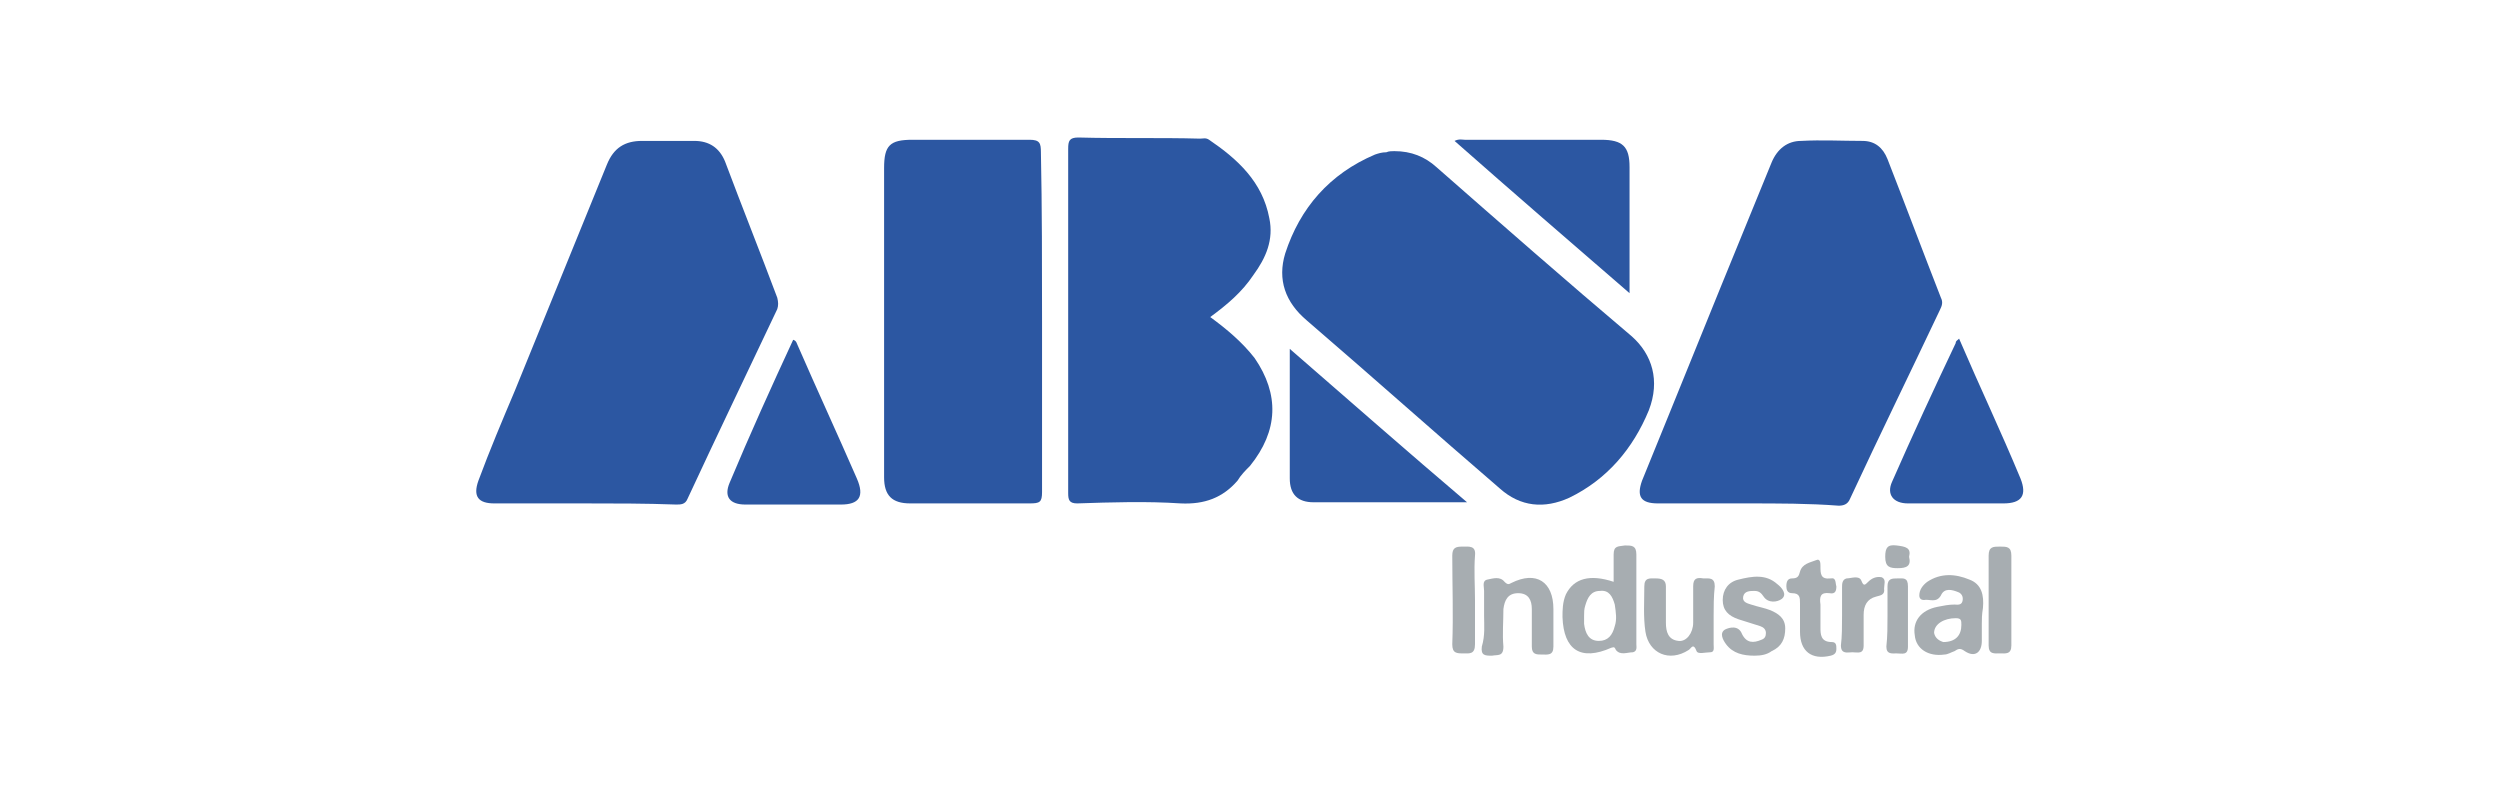 <?xml version="1.0" encoding="utf-8"?>
<!-- Generator: Adobe Illustrator 28.1.0, SVG Export Plug-In . SVG Version: 6.00 Build 0)  -->
<svg version="1.1" id="Capa_1" xmlns="http://www.w3.org/2000/svg" xmlns:xlink="http://www.w3.org/1999/xlink" x="0px" y="0px"
	 viewBox="0 0 220 70" style="enable-background:new 0 0 220 70;" xml:space="preserve">
<style type="text/css">
	.st0{fill:#2C57A2;}
	.st1{fill:#A7ADB1;}
</style>
<g>
	<path class="st0" d="M122.7,13.3c1.5,0,2.7,0.5,3.7,1.4c5.7,5,11.4,10,17.2,14.9c1.8,1.6,2.5,3.9,1.5,6.5c-1.4,3.4-3.7,6.1-7,7.7
		c-2.2,1-4.3,0.8-6.1-0.8c-5.7-4.9-11.3-9.9-17-14.8c-1.9-1.6-2.6-3.6-1.9-5.9c1.3-4,3.9-7,7.9-8.7c0.3-0.1,0.6-0.2,1-0.2
		C122.2,13.3,122.5,13.3,122.7,13.3z"/>
	<path class="st0" d="M51.4,44.3c-2.6,0-5.3,0-7.9,0c-1.4,0-1.9-0.6-1.4-2c1-2.7,2.1-5.3,3.2-7.9c2.7-6.6,5.4-13.3,8.1-19.9
		c0.6-1.5,1.6-2.1,3.1-2.1c1.5,0,3.1,0,4.6,0c1.3,0,2.2,0.6,2.7,1.8c1.5,4,3.1,8,4.6,12c0.1,0.4,0.1,0.7,0,1
		c-2.6,5.5-5.3,11.1-7.9,16.7c-0.2,0.5-0.6,0.5-1,0.5C56.8,44.3,54.1,44.3,51.4,44.3z"/>
	<path class="st0" d="M153.7,44.3c-2.6,0-5.2,0-7.8,0c-1.5,0-1.9-0.6-1.4-2c0.8-2,1.6-3.9,2.4-5.9c3-7.4,6-14.8,9-22.1
		c0.5-1.2,1.4-1.9,2.6-1.9c1.8-0.1,3.6,0,5.4,0c1.1,0,1.8,0.6,2.2,1.6c1.6,4.1,3.1,8.1,4.7,12.2c0.2,0.4,0.1,0.7-0.1,1.1
		c-2.6,5.5-5.3,11-7.9,16.6c-0.2,0.5-0.6,0.6-1,0.6C159.2,44.3,156.5,44.3,153.7,44.3z"/>
	<path class="st0" d="M106.5,27.9c1.5,1.1,2.8,2.2,3.9,3.6c2.2,3.2,2.1,6.4-0.4,9.5c-0.4,0.4-0.8,0.8-1.1,1.3c-1.3,1.5-2.9,2.1-5,2
		c-3-0.2-6.1-0.1-9.1,0c-0.7,0-0.8-0.3-0.8-0.9c0-4.9,0-9.8,0-14.7c0-5.2,0-10.4,0-15.6c0-0.7,0.1-1,0.9-1c3.6,0.1,7.1,0,10.7,0.1
		c0.3,0,0.5-0.1,0.8,0.1c2.5,1.7,4.7,3.7,5.3,6.9c0.4,1.9-0.3,3.5-1.4,5C109.3,25.7,108,26.8,106.5,27.9z"/>
	<path class="st0" d="M91.7,28.3c0,5,0,10,0,15c0,0.9-0.2,1-1.1,1c-3.5,0-7,0-10.5,0c-1.6,0-2.3-0.7-2.3-2.3c0-3.2,0-6.3,0-9.5
		c0-5.9,0-11.8,0-17.7c0-2,0.5-2.5,2.5-2.5c3.4,0,6.9,0,10.3,0c0.9,0,1,0.3,1,1.1C91.7,18.3,91.7,23.3,91.7,28.3z"/>
	<path class="st0" d="M143.4,25.8c-5.2-4.5-10.3-8.9-15.4-13.4c0.4-0.2,0.7-0.1,0.9-0.1c4,0,8,0,12,0c1.9,0,2.5,0.6,2.5,2.4
		C143.4,18.3,143.4,21.9,143.4,25.8z"/>
	<path class="st0" d="M129.1,44.2c-4.7,0-9.1,0-13.5,0c-1.4,0-2.1-0.7-2.1-2.1c0-3.5,0-7,0-10.5c0-0.2,0-0.4,0-0.9
		C118.8,35.3,123.8,39.7,129.1,44.2z"/>
	<path class="st0" d="M69.8,29.9c0.3,0.1,0.3,0.3,0.4,0.5c1.7,3.9,3.5,7.8,5.2,11.7c0.7,1.6,0.2,2.3-1.4,2.3c-2.8,0-5.6,0-8.4,0
		c-1.4,0-1.9-0.7-1.4-1.9C66,38.2,67.9,34,69.8,29.9z"/>
	<path class="st0" d="M172.4,29.8c1.8,4.2,3.7,8.2,5.4,12.3c0.6,1.5,0.1,2.2-1.5,2.2c-2.8,0-5.6,0-8.4,0c-1.3,0-1.9-0.8-1.4-1.9
		c1.8-4.1,3.7-8.2,5.6-12.2C172.1,30,172.2,30,172.4,29.8z"/>
	<path class="st1" d="M142,51.2c0-0.8,0-1.6,0-2.4c0-0.8,0.4-0.7,1-0.8c0.6,0,1,0,1,0.8c0,2.6,0,5.3,0,7.9c0,0.2,0.1,0.6-0.3,0.7
		c-0.5,0-1.1,0.3-1.5-0.2c-0.1-0.2-0.1-0.3-0.4-0.2c-2.7,1.2-4.2,0.2-4.3-2.7c0-0.6,0-1.3,0.3-2C138.5,50.9,139.9,50.5,142,51.2z
		 M139.4,54.2C139.4,54.2,139.4,54.2,139.4,54.2c0,0.2,0,0.5,0,0.7c0.1,0.8,0.4,1.5,1.3,1.5c0.8,0,1.2-0.5,1.4-1.3
		c0.2-0.6,0.1-1.2,0-1.9c-0.2-0.7-0.5-1.3-1.3-1.2c-0.8,0-1.1,0.6-1.3,1.3C139.4,53.6,139.4,53.9,139.4,54.2z"/>
	<path class="st1" d="M174.4,54.9c0,0.5,0,1,0,1.5c0,1-0.6,1.5-1.5,0.9c-0.4-0.3-0.6-0.2-0.9,0c-0.3,0.1-0.6,0.3-0.9,0.3
		c-1.4,0.2-2.5-0.5-2.6-1.7c-0.2-1.2,0.5-2.2,2-2.5c0.5-0.1,1-0.2,1.5-0.2c0.2,0,0.6,0.1,0.7-0.3c0.1-0.4-0.1-0.7-0.4-0.8
		c-0.5-0.2-1.2-0.4-1.5,0.3c-0.4,0.7-1,0.3-1.5,0.4c-0.2,0-0.4-0.1-0.4-0.4c0-0.5,0.3-0.9,0.7-1.2c1.2-0.8,2.5-0.7,3.7-0.2
		c1.1,0.4,1.3,1.4,1.2,2.5C174.4,54.1,174.4,54.5,174.4,54.9C174.4,54.9,174.4,54.9,174.4,54.9z M171,56.5c1.1,0,1.6-0.6,1.6-1.5
		c0-0.4,0-0.6-0.5-0.6c-1,0-1.9,0.5-1.9,1.3C170.3,56.2,170.7,56.4,171,56.5z"/>
	<path class="st1" d="M130.6,54.2c0-0.7,0-1.5,0-2.2c0-0.4-0.2-0.9,0.3-1c0.5-0.1,1.1-0.3,1.5,0.2c0.3,0.3,0.4,0.2,0.6,0.1
		c2.2-1.1,3.7-0.1,3.7,2.3c0,1.1,0,2.2,0,3.3c0,0.8-0.5,0.7-1,0.7c-0.5,0-0.9,0-0.9-0.7c0-1.1,0-2.2,0-3.3c0-0.8-0.3-1.4-1.2-1.4
		c-0.9,0-1.2,0.6-1.3,1.4c0,1.1-0.1,2.2,0,3.3c0,0.9-0.5,0.7-1,0.8c-0.6,0-1,0-0.9-0.8C130.7,55.9,130.6,55,130.6,54.2z"/>
	<path class="st1" d="M150.8,54.2c0,0.8,0,1.7,0,2.5c0,0.3,0.1,0.7-0.3,0.7c-0.4,0-1.1,0.2-1.2-0.1c-0.3-0.8-0.5-0.2-0.7-0.1
		c-1.7,1.1-3.5,0.3-3.8-1.6c-0.2-1.3-0.1-2.7-0.1-4c0-0.8,0.5-0.7,1-0.7c0.5,0,0.9,0.1,0.9,0.7c0,1.1,0,2.1,0,3.2
		c0,0.8,0.2,1.5,1.1,1.6c0.7,0.1,1.3-0.7,1.3-1.6c0-1.1,0-2.1,0-3.2c0-0.7,0.3-0.8,0.9-0.7c0.5,0,1-0.1,1,0.7
		C150.8,52.5,150.8,53.4,150.8,54.2z"/>
	<path class="st1" d="M154.4,57.7c-1,0-1.9-0.2-2.5-1c-0.3-0.4-0.6-1-0.1-1.3c0.4-0.2,1.2-0.4,1.5,0.4c0.4,0.8,1,0.8,1.7,0.5
		c0.3-0.1,0.4-0.3,0.4-0.6c0-0.3-0.2-0.5-0.5-0.6c-0.6-0.2-1.3-0.4-1.9-0.6c-0.9-0.3-1.4-0.8-1.4-1.7c0-0.9,0.5-1.6,1.4-1.8
		c1.2-0.3,2.4-0.5,3.4,0.4c0.4,0.3,0.9,0.9,0.4,1.3c-0.4,0.3-1.2,0.4-1.6-0.2c-0.2-0.3-0.4-0.5-0.8-0.5c-0.4,0-0.9,0-1,0.5
		c-0.1,0.5,0.4,0.6,0.7,0.7c0.6,0.2,1.2,0.3,1.7,0.5c0.7,0.3,1.3,0.7,1.3,1.6c0,0.9-0.3,1.6-1.2,2C155.5,57.6,155,57.7,154.4,57.7z"
		/>
	<path class="st1" d="M158.4,54.4c0-0.4,0-0.9,0-1.3c0-0.5,0-0.9-0.7-0.9c-0.4,0-0.5-0.3-0.5-0.6c0-0.4,0.1-0.7,0.5-0.7
		c0.5,0,0.6-0.2,0.7-0.6c0.2-0.7,0.9-0.8,1.4-1c0.4-0.2,0.4,0.3,0.4,0.5c0,0.7,0,1.2,0.9,1.1c0.5-0.1,0.4,0.4,0.5,0.7
		c0,0.4-0.1,0.7-0.6,0.6c-0.8-0.1-0.9,0.3-0.8,1c0,0.7,0,1.3,0,2c0,0.6,0,1.3,1,1.3c0.4,0,0.4,0.3,0.4,0.6c0,0.3-0.1,0.5-0.5,0.6
		c-1.7,0.4-2.7-0.4-2.7-2.1C158.4,55.2,158.4,54.8,158.4,54.4z"/>
	<path class="st1" d="M129.8,52.8c0,1.3,0,2.6,0,3.9c0,0.9-0.5,0.8-1,0.8c-0.6,0-1,0-1-0.8c0.1-2.6,0-5.2,0-7.8
		c0-0.7,0.3-0.8,0.9-0.8c0.6,0,1.2-0.1,1.1,0.8C129.7,50.2,129.8,51.5,129.8,52.8z"/>
	<path class="st1" d="M177,52.9c0,1.3,0,2.6,0,3.9c0,0.8-0.5,0.7-1,0.7c-0.5,0-1,0.1-1-0.7c0-2.6,0-5.3,0-7.9c0-0.8,0.4-0.8,1-0.8
		c0.6,0,1,0,1,0.8C177,50.2,177,51.5,177,52.9z"/>
	<path class="st1" d="M162.1,54.2c0-0.8,0-1.7,0-2.5c0-0.3,0-0.7,0.4-0.8c0.4,0,1.1-0.3,1.3,0.2c0.2,0.5,0.3,0.4,0.6,0.1
		c0.3-0.3,0.7-0.5,1.2-0.4c0.4,0.2,0.2,0.6,0.2,1c0.1,0.6-0.4,0.6-0.7,0.7c-0.8,0.2-1.1,0.8-1.1,1.6c0,0.9,0,1.8,0,2.7
		c0,0.8-0.5,0.6-1,0.6c-0.4,0-1,0.2-1-0.6C162.1,56,162.1,55.1,162.1,54.2z"/>
	<path class="st1" d="M166.1,54.2c0-0.9,0-1.7,0-2.6c0-0.7,0.4-0.7,0.9-0.7c0.5,0,0.9-0.1,0.9,0.7c0,1.8,0,3.5,0,5.3
		c0,0.8-0.5,0.6-1,0.6c-0.4,0-0.9,0.1-0.9-0.6C166.1,56,166.1,55.1,166.1,54.2z"/>
	<path class="st1" d="M168,49c0.2,0.8-0.2,1-1,1c-0.7,0-1.1-0.1-1.1-1c0-0.8,0.2-1.1,1-1C167.7,48.1,168.2,48.2,168,49z"/>
</g>
</svg>
